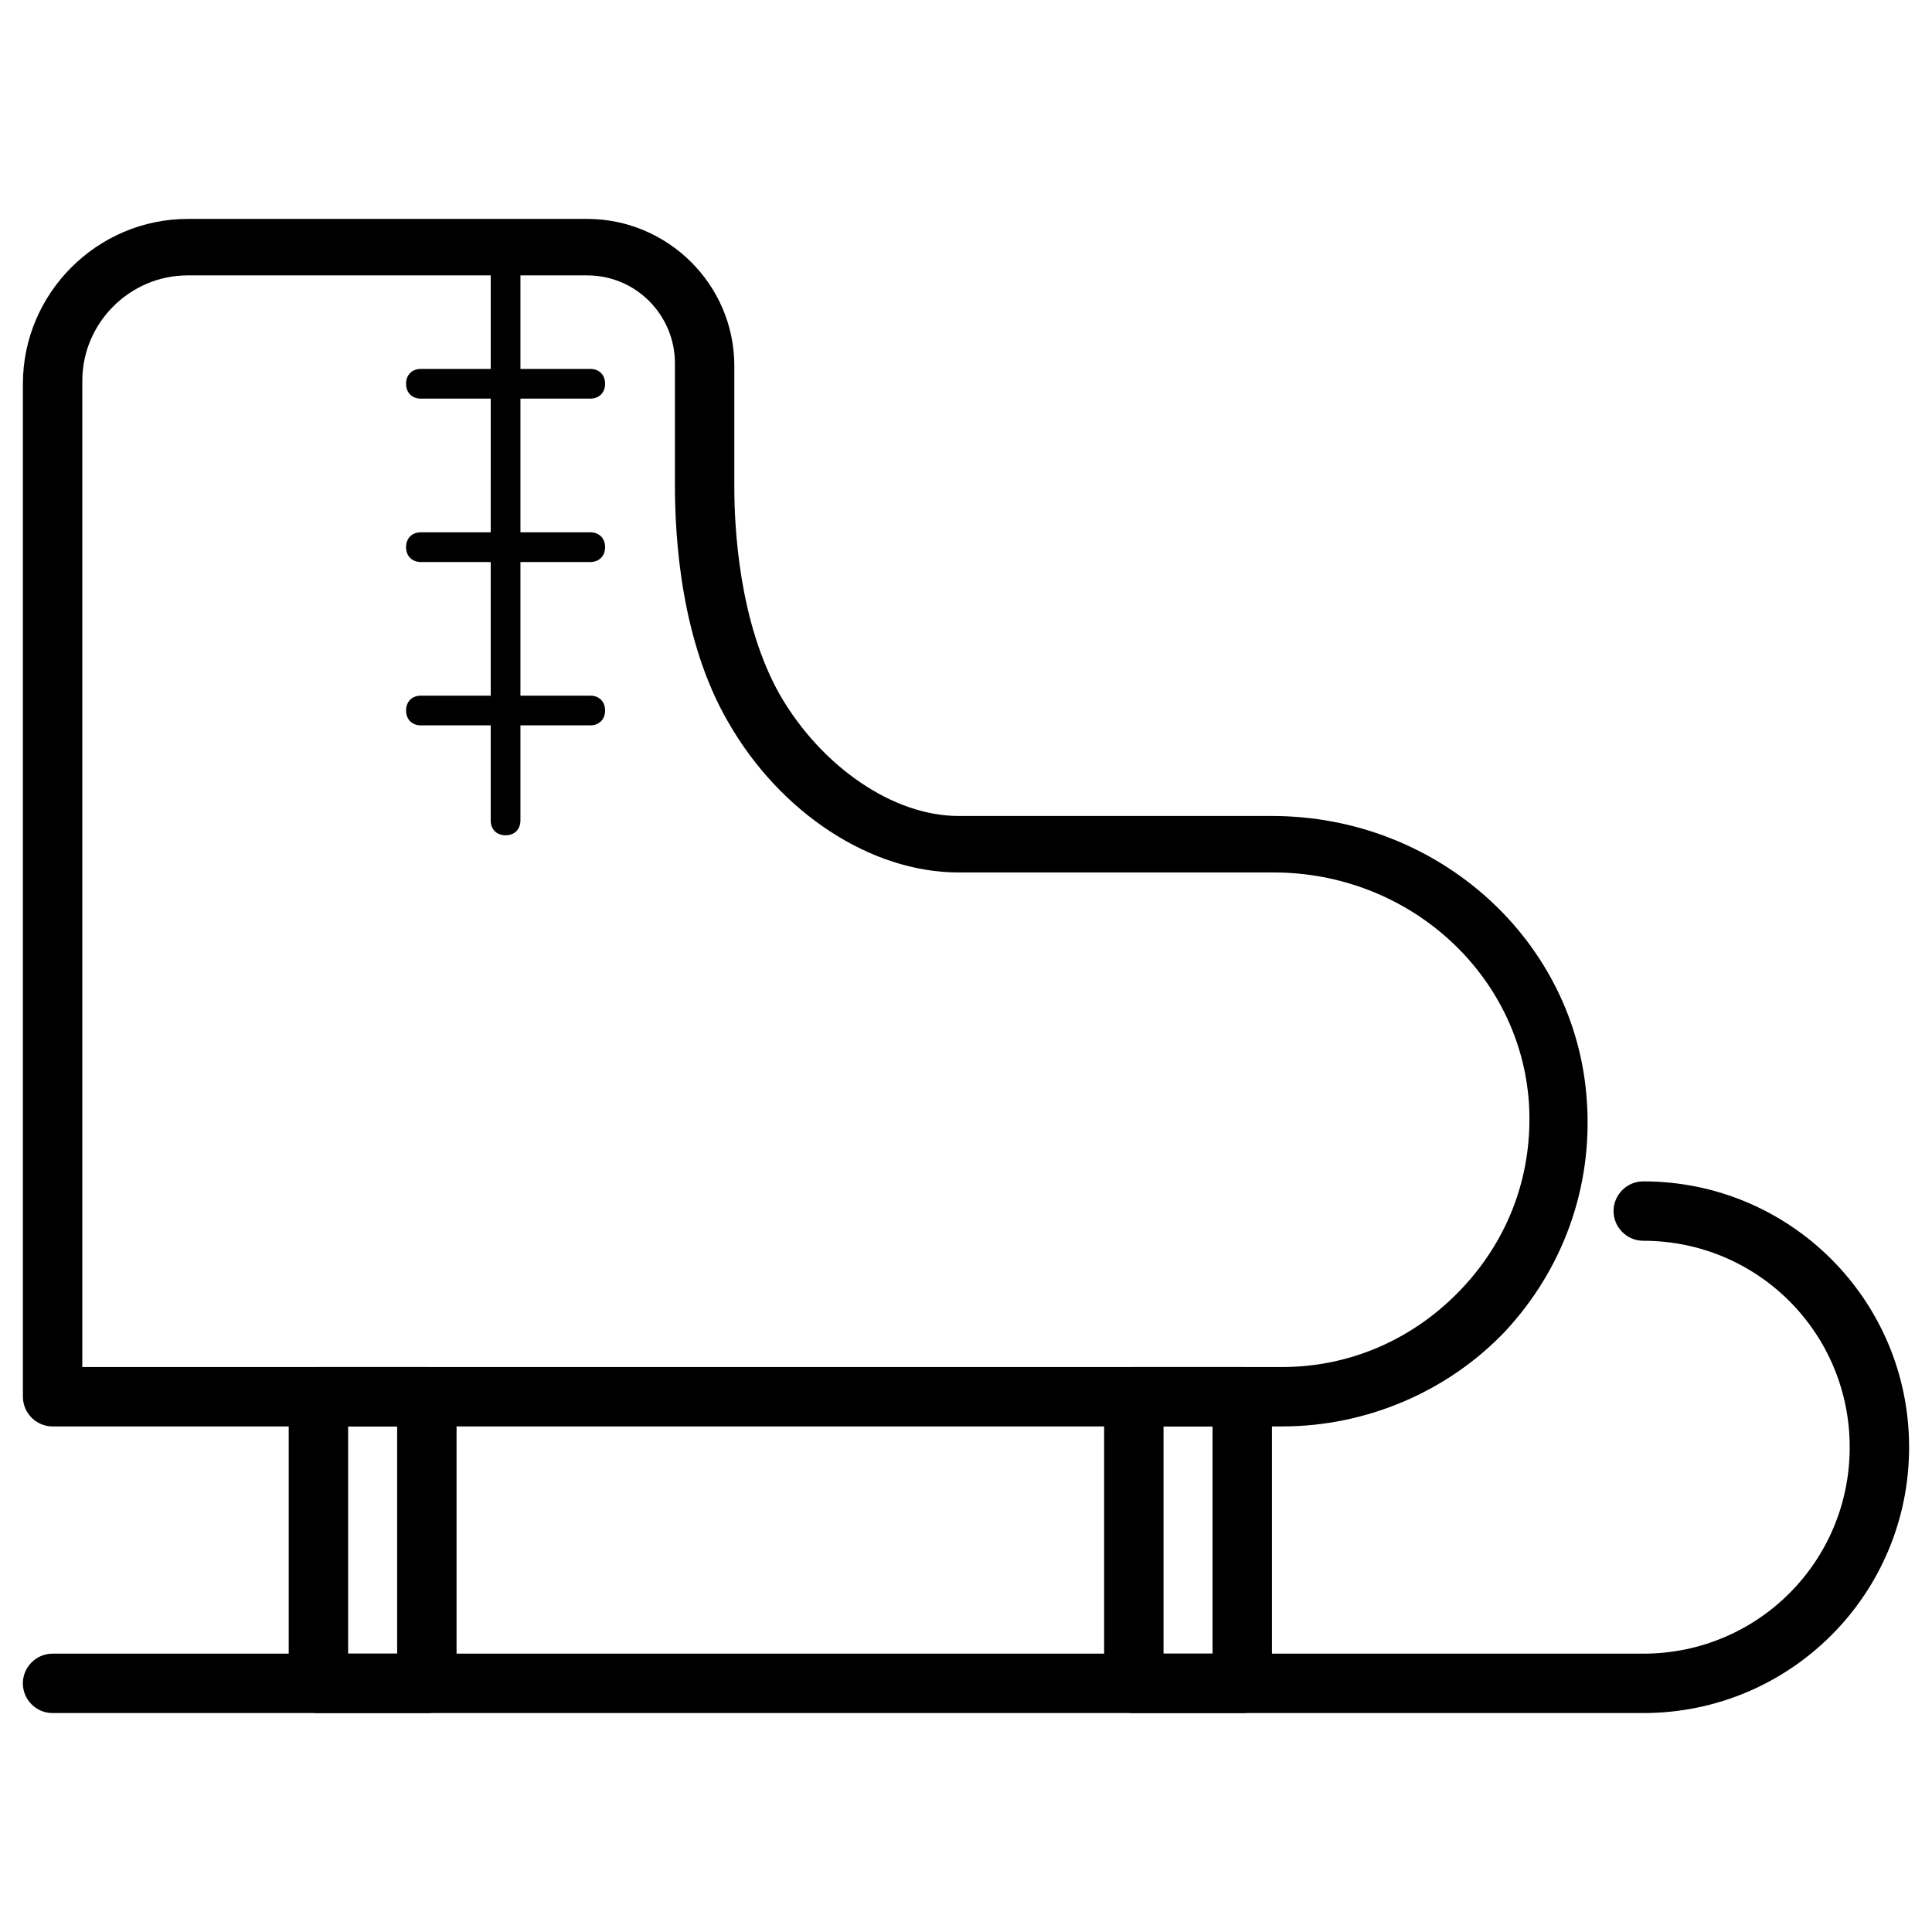 <?xml version="1.0" encoding="UTF-8"?>
<!-- Uploaded to: SVG Repo, www.svgrepo.com, Generator: SVG Repo Mixer Tools -->
<svg fill="#000000" width="800px" height="800px" version="1.1" viewBox="144 144 512 512" xmlns="http://www.w3.org/2000/svg">
 <g>
  <path d="m483.84 522.02h-325.9c-4.328 0-7.871-3.543-7.871-7.871v-268.44c0-24.008 19.68-43.691 43.691-43.691h105.88c21.254 0 38.965 17.32 38.965 38.965v32.273c0 10.234 1.18 35.816 12.203 55.105 11.02 18.895 29.914 31.883 47.23 31.883h83.051c44.082 0 80.688 33.062 83.445 75.57 1.574 22.828-6.297 44.477-21.648 61.008-15.355 16.141-37 25.195-59.043 25.195zm-318.03-15.746h318.03c18.105 0 35.031-7.477 47.625-20.859 12.594-13.383 18.895-30.699 17.711-49.199-2.363-34.242-31.883-61.008-67.699-61.008h-83.441c-23.223 0-47.23-15.742-61.008-39.754-12.594-21.648-14.168-48.805-14.168-62.977v-32.273c0-12.594-10.234-23.223-23.223-23.223l-105.88-0.004c-15.352 0-27.945 12.594-27.945 27.945z"/>
  <path d="m473.21 597.98h-28.734c-4.328 0-7.871-3.543-7.871-7.871v-75.965c0-4.328 3.543-7.871 7.871-7.871h28.734c4.328 0 7.871 3.543 7.871 7.871v75.965c0.004 4.328-3.539 7.871-7.871 7.871zm-20.859-15.746h12.988v-60.219h-12.988z"/>
  <path d="m257.12 597.98h-28.734c-4.328 0-7.871-3.543-7.871-7.871v-75.965c0-4.328 3.543-7.871 7.871-7.871h28.734c4.328 0 7.871 3.543 7.871 7.871v75.965c0 4.328-3.543 7.871-7.871 7.871zm-20.859-15.746h12.988v-60.219h-12.988z"/>
  <path d="m277.98 365.36c-2.363 0-3.938-1.574-3.938-3.938l0.004-151.54c0-2.363 1.574-3.938 3.938-3.938s3.938 1.574 3.938 3.938v151.54c-0.004 2.363-1.578 3.938-3.941 3.938z"/>
  <path d="m300.42 249.64h-44.871c-2.363 0-3.938-1.574-3.938-3.938s1.574-3.938 3.938-3.938h44.871c2.363 0 3.938 1.574 3.938 3.938-0.004 2.363-1.578 3.938-3.938 3.938z"/>
  <path d="m300.42 292.94h-44.871c-2.363 0-3.938-1.574-3.938-3.938s1.574-3.938 3.938-3.938h44.871c2.363 0 3.938 1.574 3.938 3.938-0.004 2.363-1.578 3.938-3.938 3.938z"/>
  <path d="m300.42 336.23h-44.871c-2.363 0-3.938-1.574-3.938-3.938s1.574-3.938 3.938-3.938h44.871c2.363 0 3.938 1.574 3.938 3.938-0.004 2.363-1.578 3.938-3.938 3.938z"/>
  <path d="m579.48 597.98h-421.55c-4.328 0-7.871-3.543-7.871-7.871s3.543-7.871 7.871-7.871h421.55c30.309 0 54.711-24.402 54.711-54.711s-24.402-54.711-54.711-54.711c-4.328 0-7.871-3.543-7.871-7.871 0-4.328 3.543-7.871 7.871-7.871 38.965 0 70.453 31.488 70.453 70.453s-31.488 70.453-70.453 70.453z"/>
 </g>
</svg>